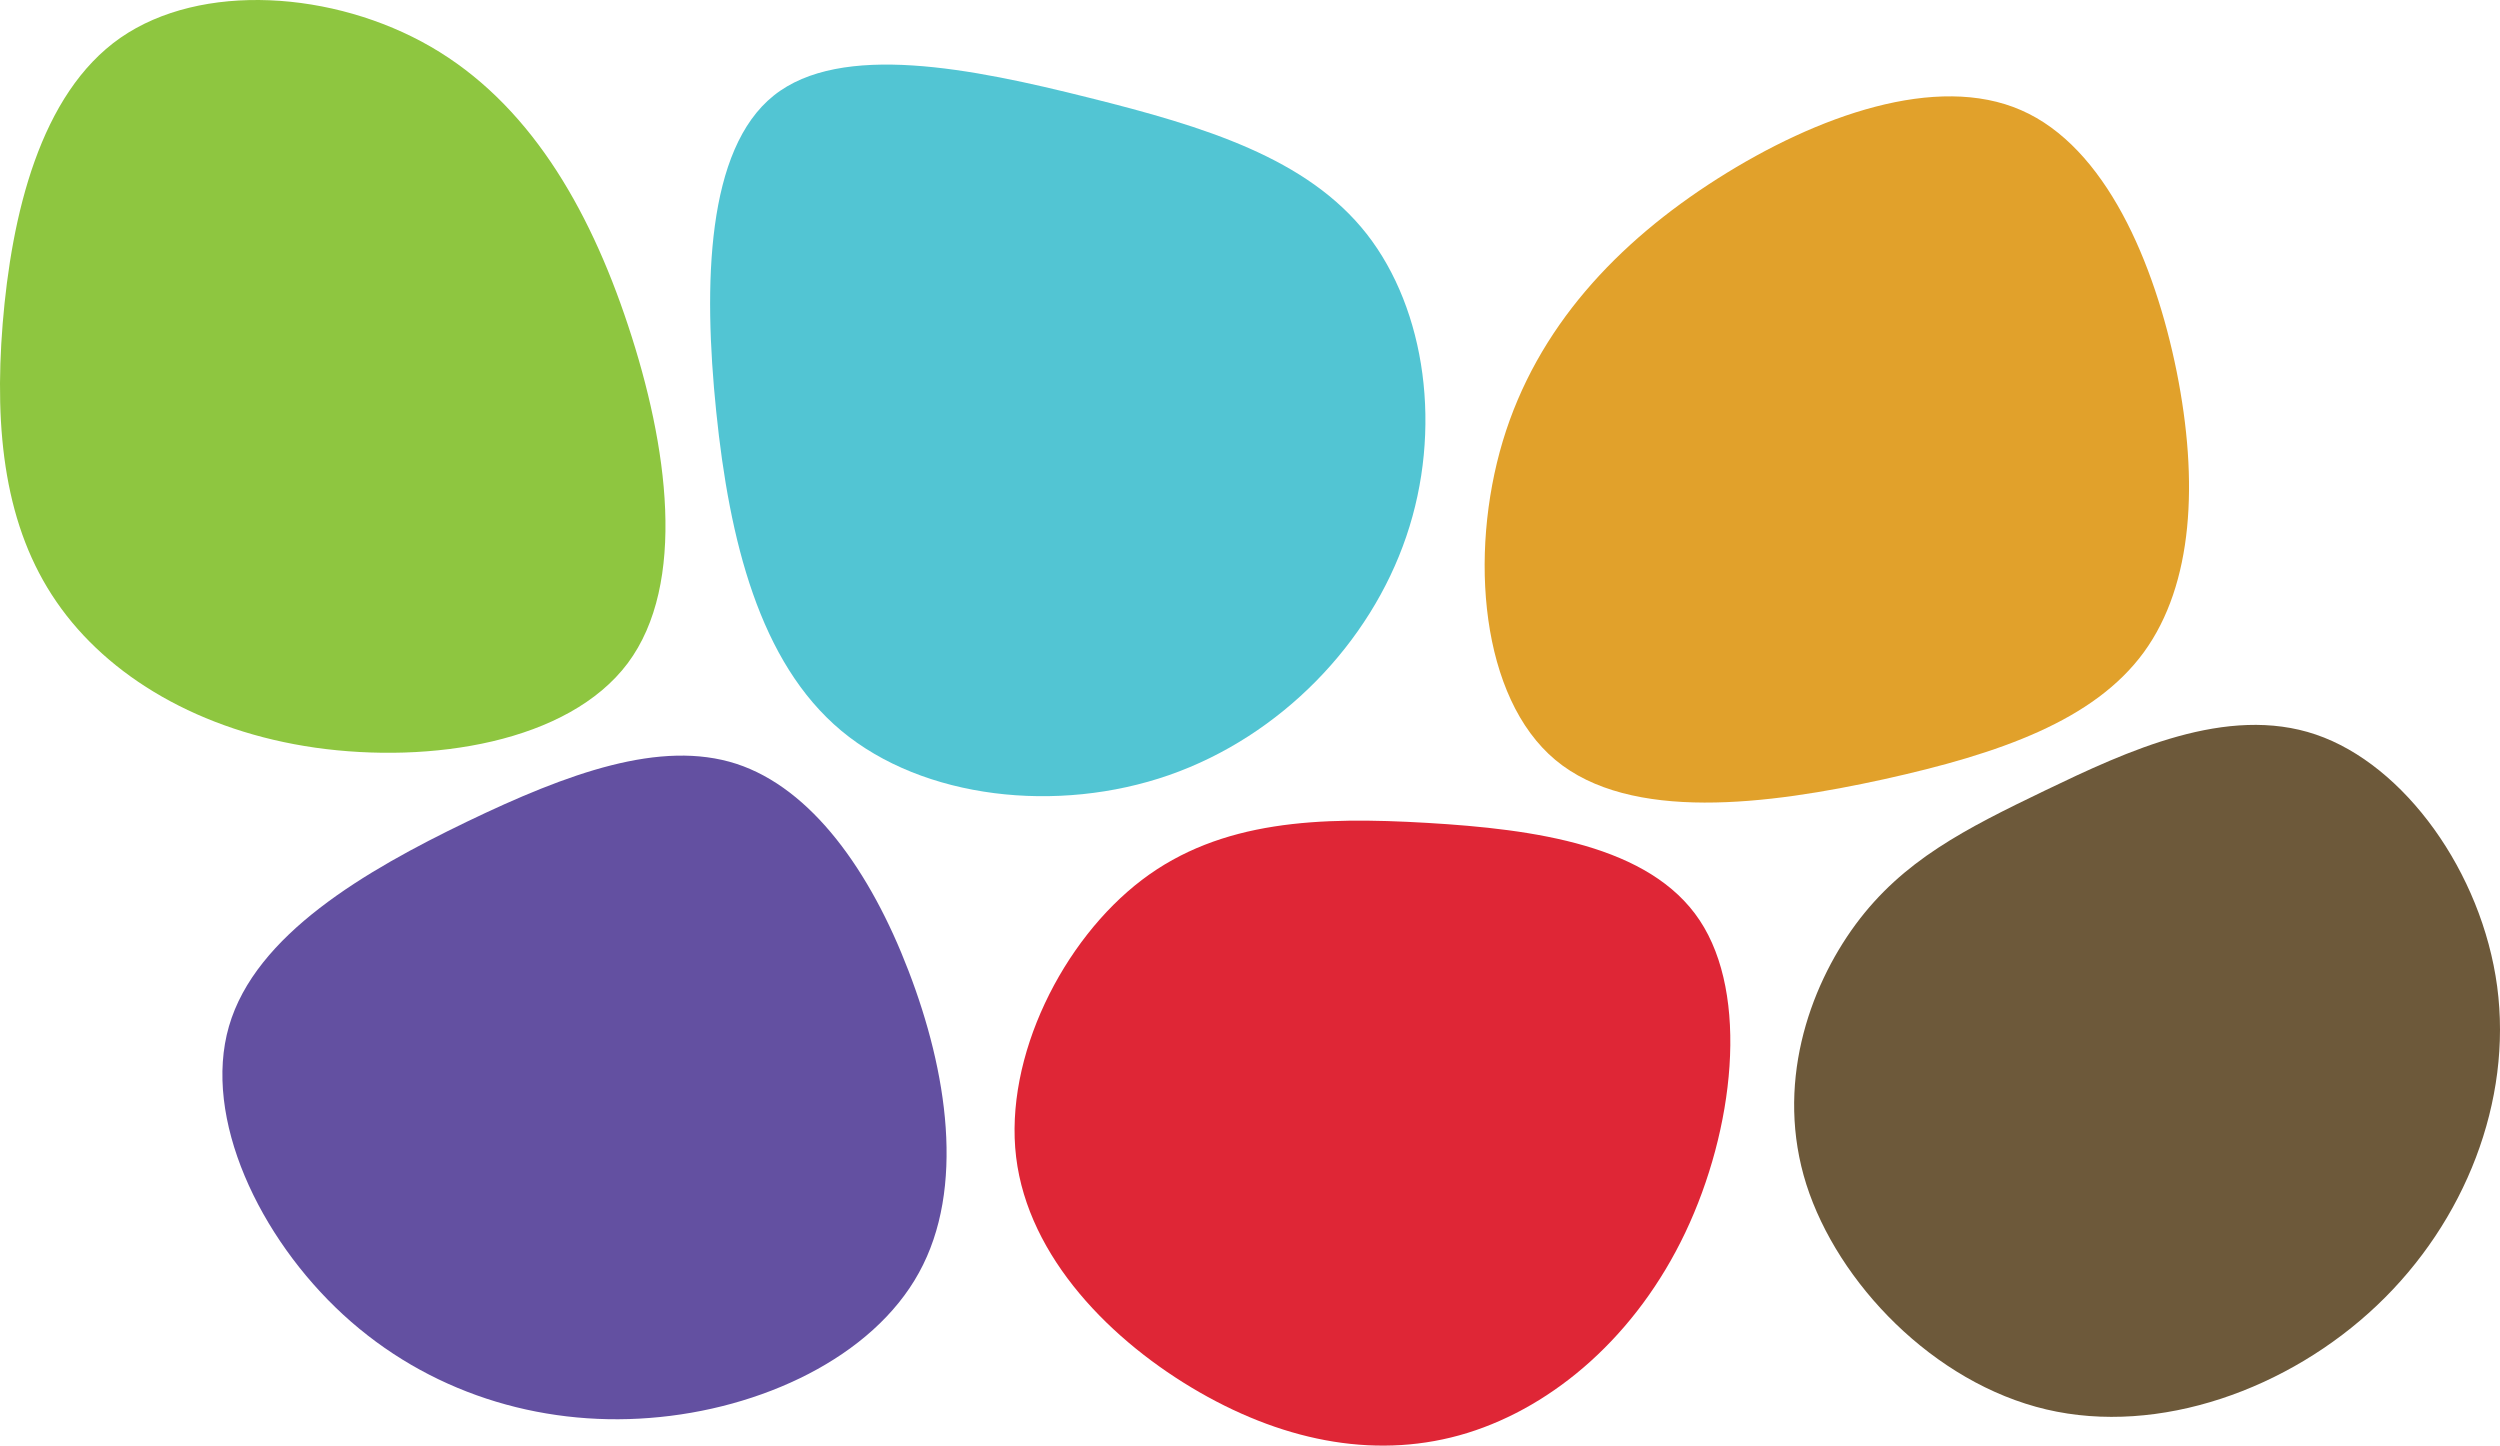 <?xml version="1.0" encoding="utf-8"?>
<!-- Generator: Adobe Illustrator 23.0.4, SVG Export Plug-In . SVG Version: 6.00 Build 0)  -->
<svg version="1.1" id="Layer_1" xmlns="http://www.w3.org/2000/svg" xmlns:xlink="http://www.w3.org/1999/xlink" x="0px" y="0px"
	 viewBox="0 0 258.121 149.259" style="enable-background:new 0 0 258.121 149.259;" xml:space="preserve">
<style type="text/css">
	.st0{fill:#52C5D3;}
	.st1{fill:#8EC640;}
	.st2{fill:#E1A12B;}
	.st3{fill:#6350A1;}
	.st4{fill:#DF2636;}
	.st5{fill:#6D593A;}
</style>
<path class="st0" d="M141.114,24.159c6.13,7.841,7.831,20.246,4.081,31.237
	c-3.731,10.994-12.934,20.591-24.477,24.627c-11.522,4.021-25.384,2.481-33.858-4.578
	c-8.471-7.078-11.551-19.693-12.91-32.935s-1.002-27.092,5.939-32.644s20.483-2.805,32.514,0.214
	C124.456,13.083,134.981,16.337,141.114,24.159z"/>
<path class="st1" d="M64.847,33.601c4.122,12.414,6.1,26.649-0.035,34.876
	c-6.146,8.198-20.362,10.406-32.256,8.72c-11.863-1.698-21.394-7.312-26.712-15.043
	c-5.327-7.71-6.463-17.546-5.568-28.736C1.191,22.238,4.116,9.695,12.435,3.903
	c8.34-5.784,22.042-4.857,32.043,0.922C54.458,10.595,60.745,21.196,64.847,33.601z"/>
<path class="st2" d="M221.35,67.34c-5.14,7.043-14.863,10.466-26.813,13.11
	c-11.975,2.631-26.202,4.469-33.939-1.98c-7.712-6.436-8.959-21.173-5.439-32.921
	c3.54-11.753,11.843-20.536,22.162-27.096c10.32-6.559,22.657-10.894,31.357-7.078
	c8.714,3.791,13.791,15.733,16.064,27.011C227.002,49.689,226.471,60.302,221.35,67.34z"/>
<path class="st3" d="M93.81,100.253c3.971,10.322,5.891,22.416,1.07,31.151
	c-4.8,8.743-16.311,14.114-27.797,14.996c-11.494,0.904-22.964-2.682-31.635-10.649
	s-14.547-20.318-11.808-29.789s14.091-16.064,24.552-21.114c10.453-5.029,20.014-8.516,27.83-5.987
	C83.809,81.403,89.86,89.939,93.81,100.253z"/>
<path class="st4" d="M175.488,95.02c5.158,7.763,3.55,21.643-1.482,32.237s-13.487,17.903-22.504,20.695
	c-8.998,2.776-18.57,1.016-27.649-4.201s-17.68-13.894-18.939-24.279
	c-1.246-10.365,4.832-22.422,12.988-28.621c8.156-6.199,18.392-6.539,29.464-5.888
	C158.438,85.615,170.346,87.259,175.488,95.02z"/>
<path class="st5" d="M257.83,101.859c1.567,11.795-3.277,24.265-12.402,32.912
	c-9.11,8.657-22.503,13.491-34.15,10.751c-11.648-2.74-21.525-13.057-24.776-23.23
	c-3.225-10.176,0.201-20.211,5.087-26.847c4.891-6.611,11.241-9.823,19.615-13.855
	c8.365-4.018,18.725-8.876,27.906-5.748C248.276,78.96,256.253,90.079,257.83,101.859z"/>
</svg>
